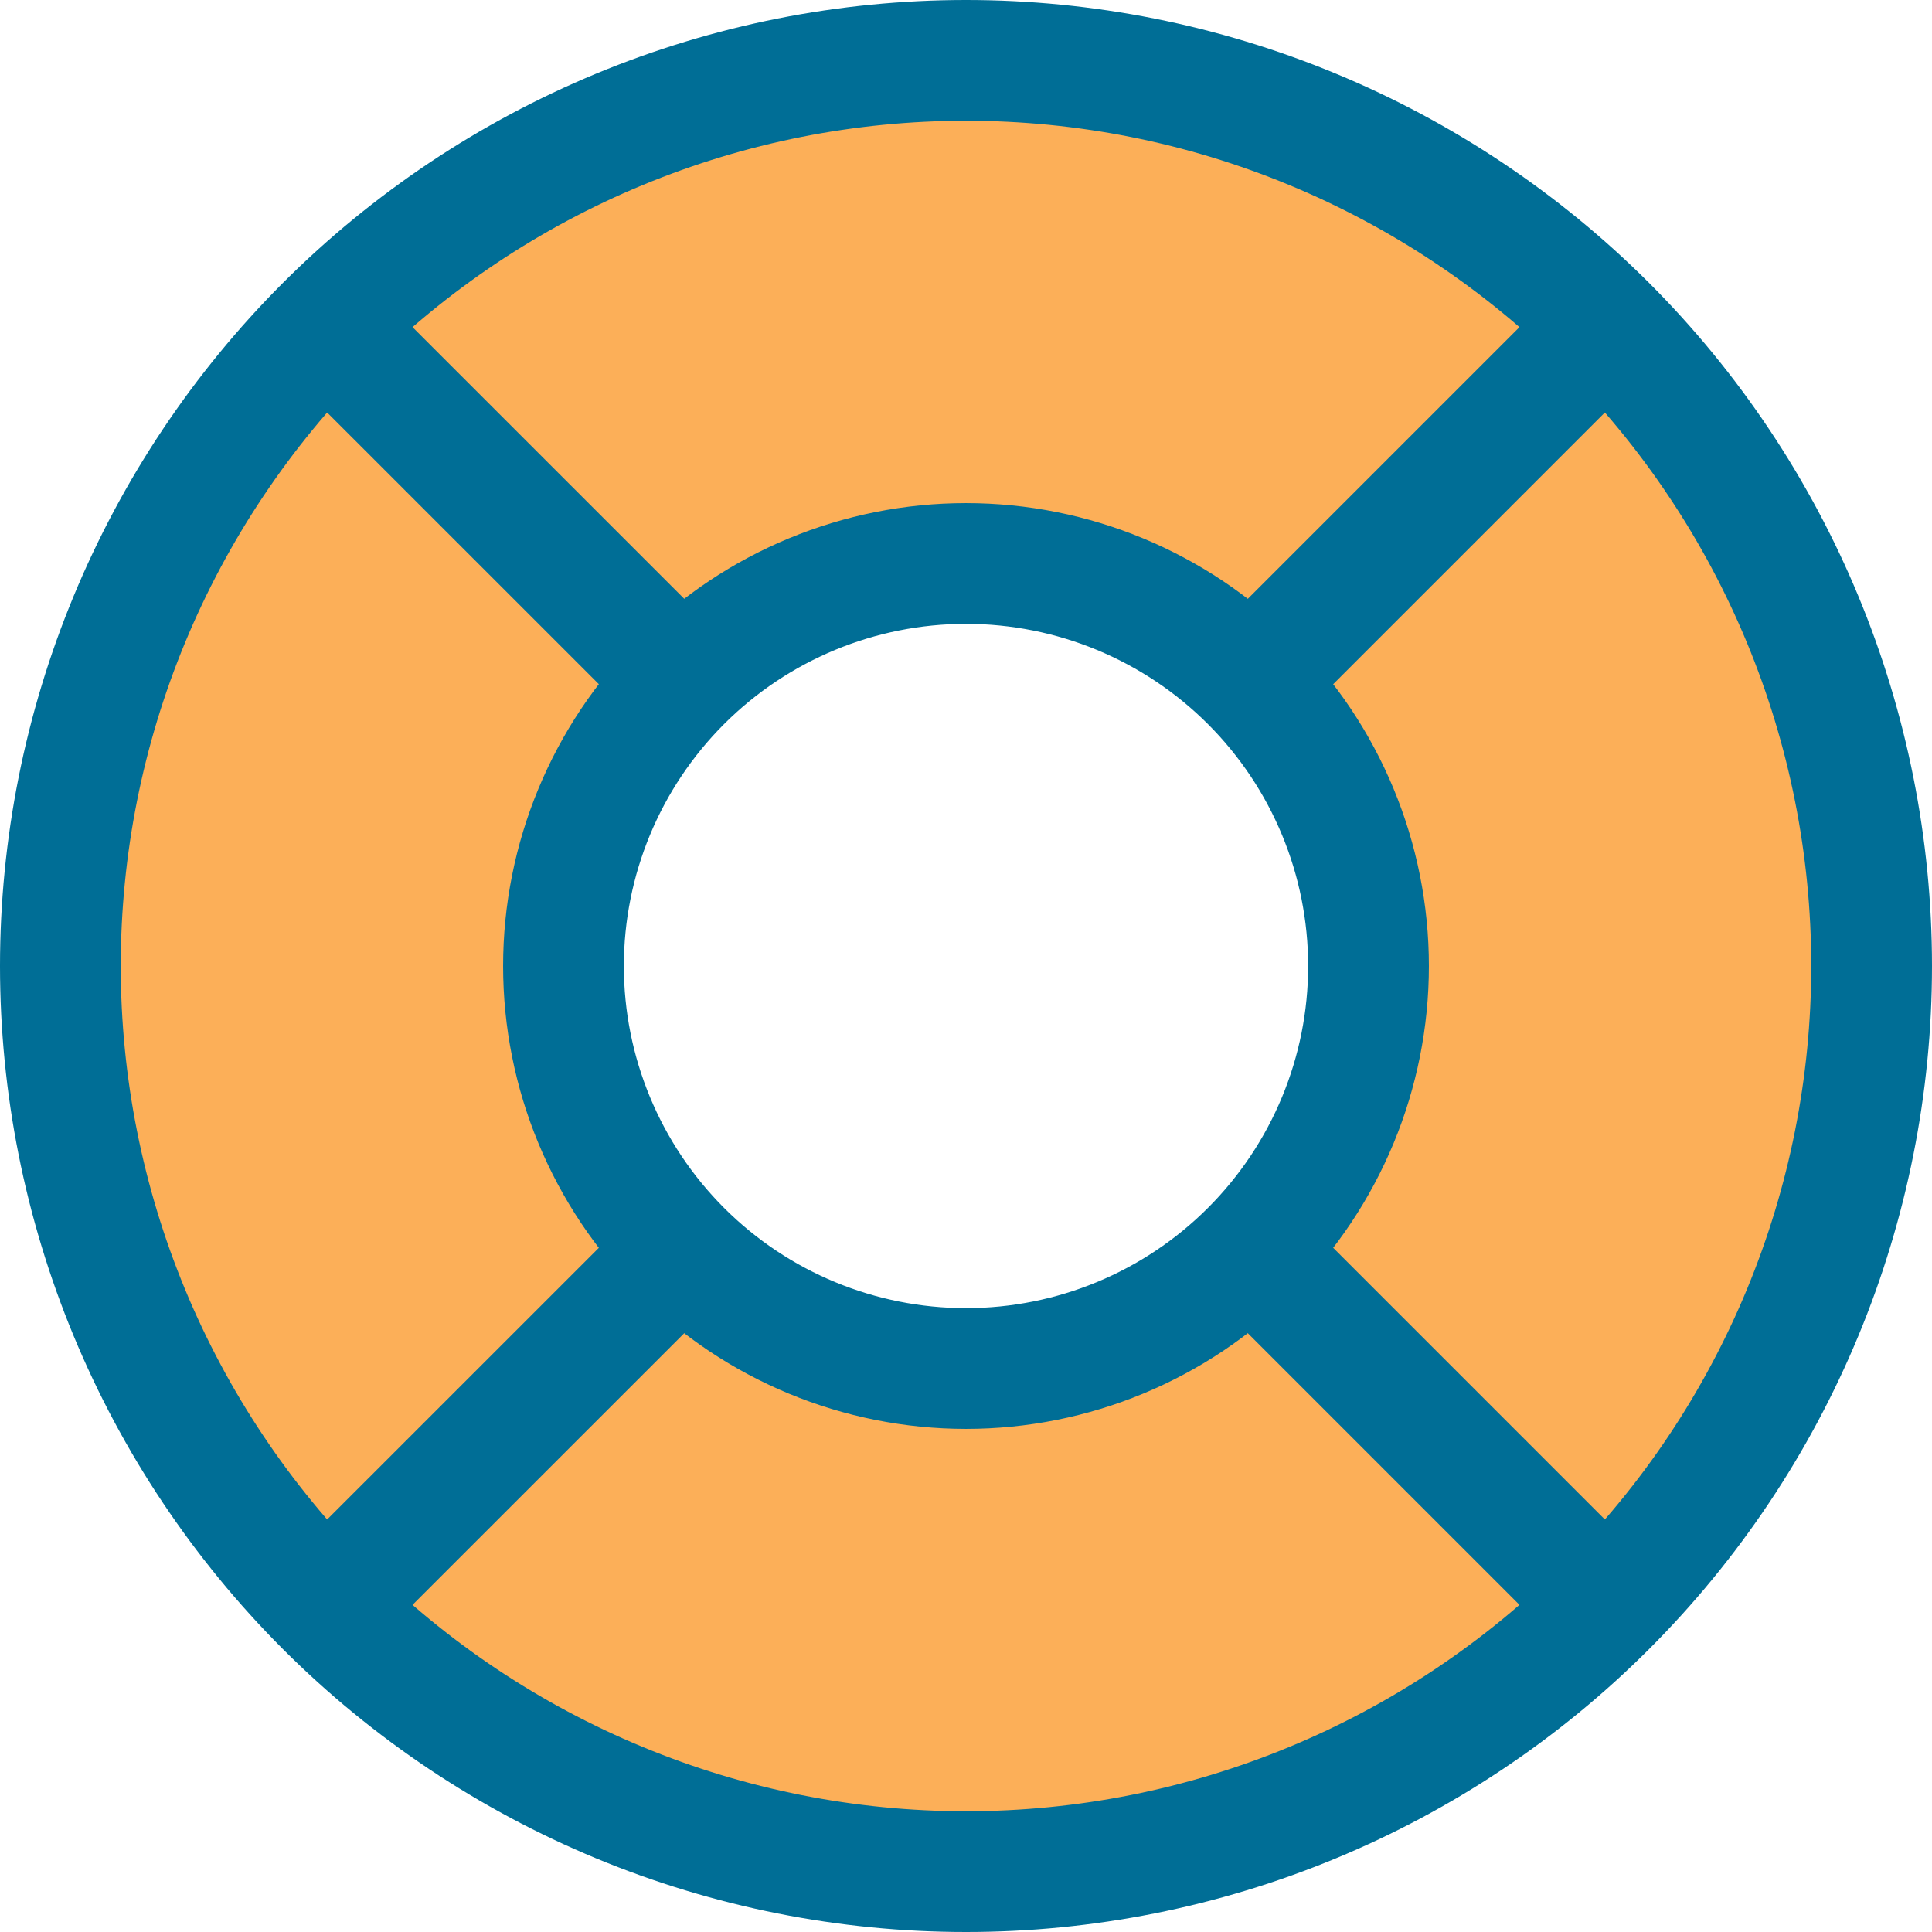 <svg width="32" height="32" viewBox="0 0 32 32" fill="none" xmlns="http://www.w3.org/2000/svg">
<path d="M21 21L26.583 26.583L21 21Z" fill="#FCAF58"/>
<path d="M11.001 21L5.417 26.583L11.001 21Z" fill="#FCAF58"/>
<path d="M5.417 5.417L11.001 11L5.417 5.417Z" fill="#FCAF58"/>
<path d="M26.583 5.417L21 11L26.583 5.417Z" fill="#FCAF58"/>
<path fill-rule="evenodd" clip-rule="evenodd" d="M2.142 21.74C1.388 19.92 1 17.97 1 16C1 14.03 1.388 12.08 2.142 10.26C2.896 8.44 4.001 6.786 5.393 5.393C6.786 4.001 8.44 2.896 10.26 2.142C12.08 1.388 14.03 1 16 1C17.97 1 19.92 1.388 21.74 2.142C23.56 2.896 25.214 4.001 26.607 5.393C28 6.786 29.104 8.44 29.858 10.26C30.612 12.08 31 14.03 31 16C31 17.97 30.612 19.92 29.858 21.74C29.104 23.56 28 25.214 26.607 26.607C25.214 28 23.56 29.104 21.74 29.858C19.92 30.612 17.97 31 16 31C14.03 31 12.08 30.612 10.26 29.858C8.44 29.104 6.786 28 5.393 26.607C4.001 25.214 2.896 23.56 2.142 21.74ZM11.286 20.714C10.036 19.464 9.333 17.768 9.333 16C9.333 14.232 10.036 12.536 11.286 11.286C12.536 10.036 14.232 9.333 16 9.333C17.768 9.333 19.464 10.036 20.714 11.286C21.964 12.536 22.667 14.232 22.667 16C22.667 17.768 21.964 19.464 20.714 20.714C19.464 21.964 17.768 22.667 16 22.667C14.232 22.667 12.536 21.964 11.286 20.714Z" fill="#FCAF58"/>
<path d="M21 21L26.583 26.583M11.001 21L5.417 26.583M5.417 5.417L11.001 11M26.583 5.417L21 11M9.333 16C9.333 17.768 10.036 19.464 11.286 20.714C12.536 21.964 14.232 22.667 16 22.667C17.768 22.667 19.464 21.964 20.714 20.714C21.964 19.464 22.667 17.768 22.667 16C22.667 14.232 21.964 12.536 20.714 11.286C19.464 10.036 17.768 9.333 16 9.333C14.232 9.333 12.536 10.036 11.286 11.286C10.036 12.536 9.333 14.232 9.333 16ZM1 16C1 17.97 1.388 19.92 2.142 21.74C2.896 23.56 4.001 25.214 5.393 26.607C6.786 28 8.44 29.104 10.26 29.858C12.08 30.612 14.03 31 16 31C17.97 31 19.92 30.612 21.74 29.858C23.56 29.104 25.214 28 26.607 26.607C28 25.214 29.104 23.56 29.858 21.74C30.612 19.92 31 17.97 31 16C31 14.03 30.612 12.08 29.858 10.26C29.104 8.44 28 6.786 26.607 5.393C25.214 4.001 23.56 2.896 21.74 2.142C19.92 1.388 17.97 1 16 1C14.03 1 12.08 1.388 10.26 2.142C8.44 2.896 6.786 4.001 5.393 5.393C4.001 6.786 2.896 8.44 2.142 10.26C1.388 12.08 1 14.03 1 16Z" stroke="#006E96" stroke-width="2" stroke-linecap="round" stroke-linejoin="round"/>
</svg>

